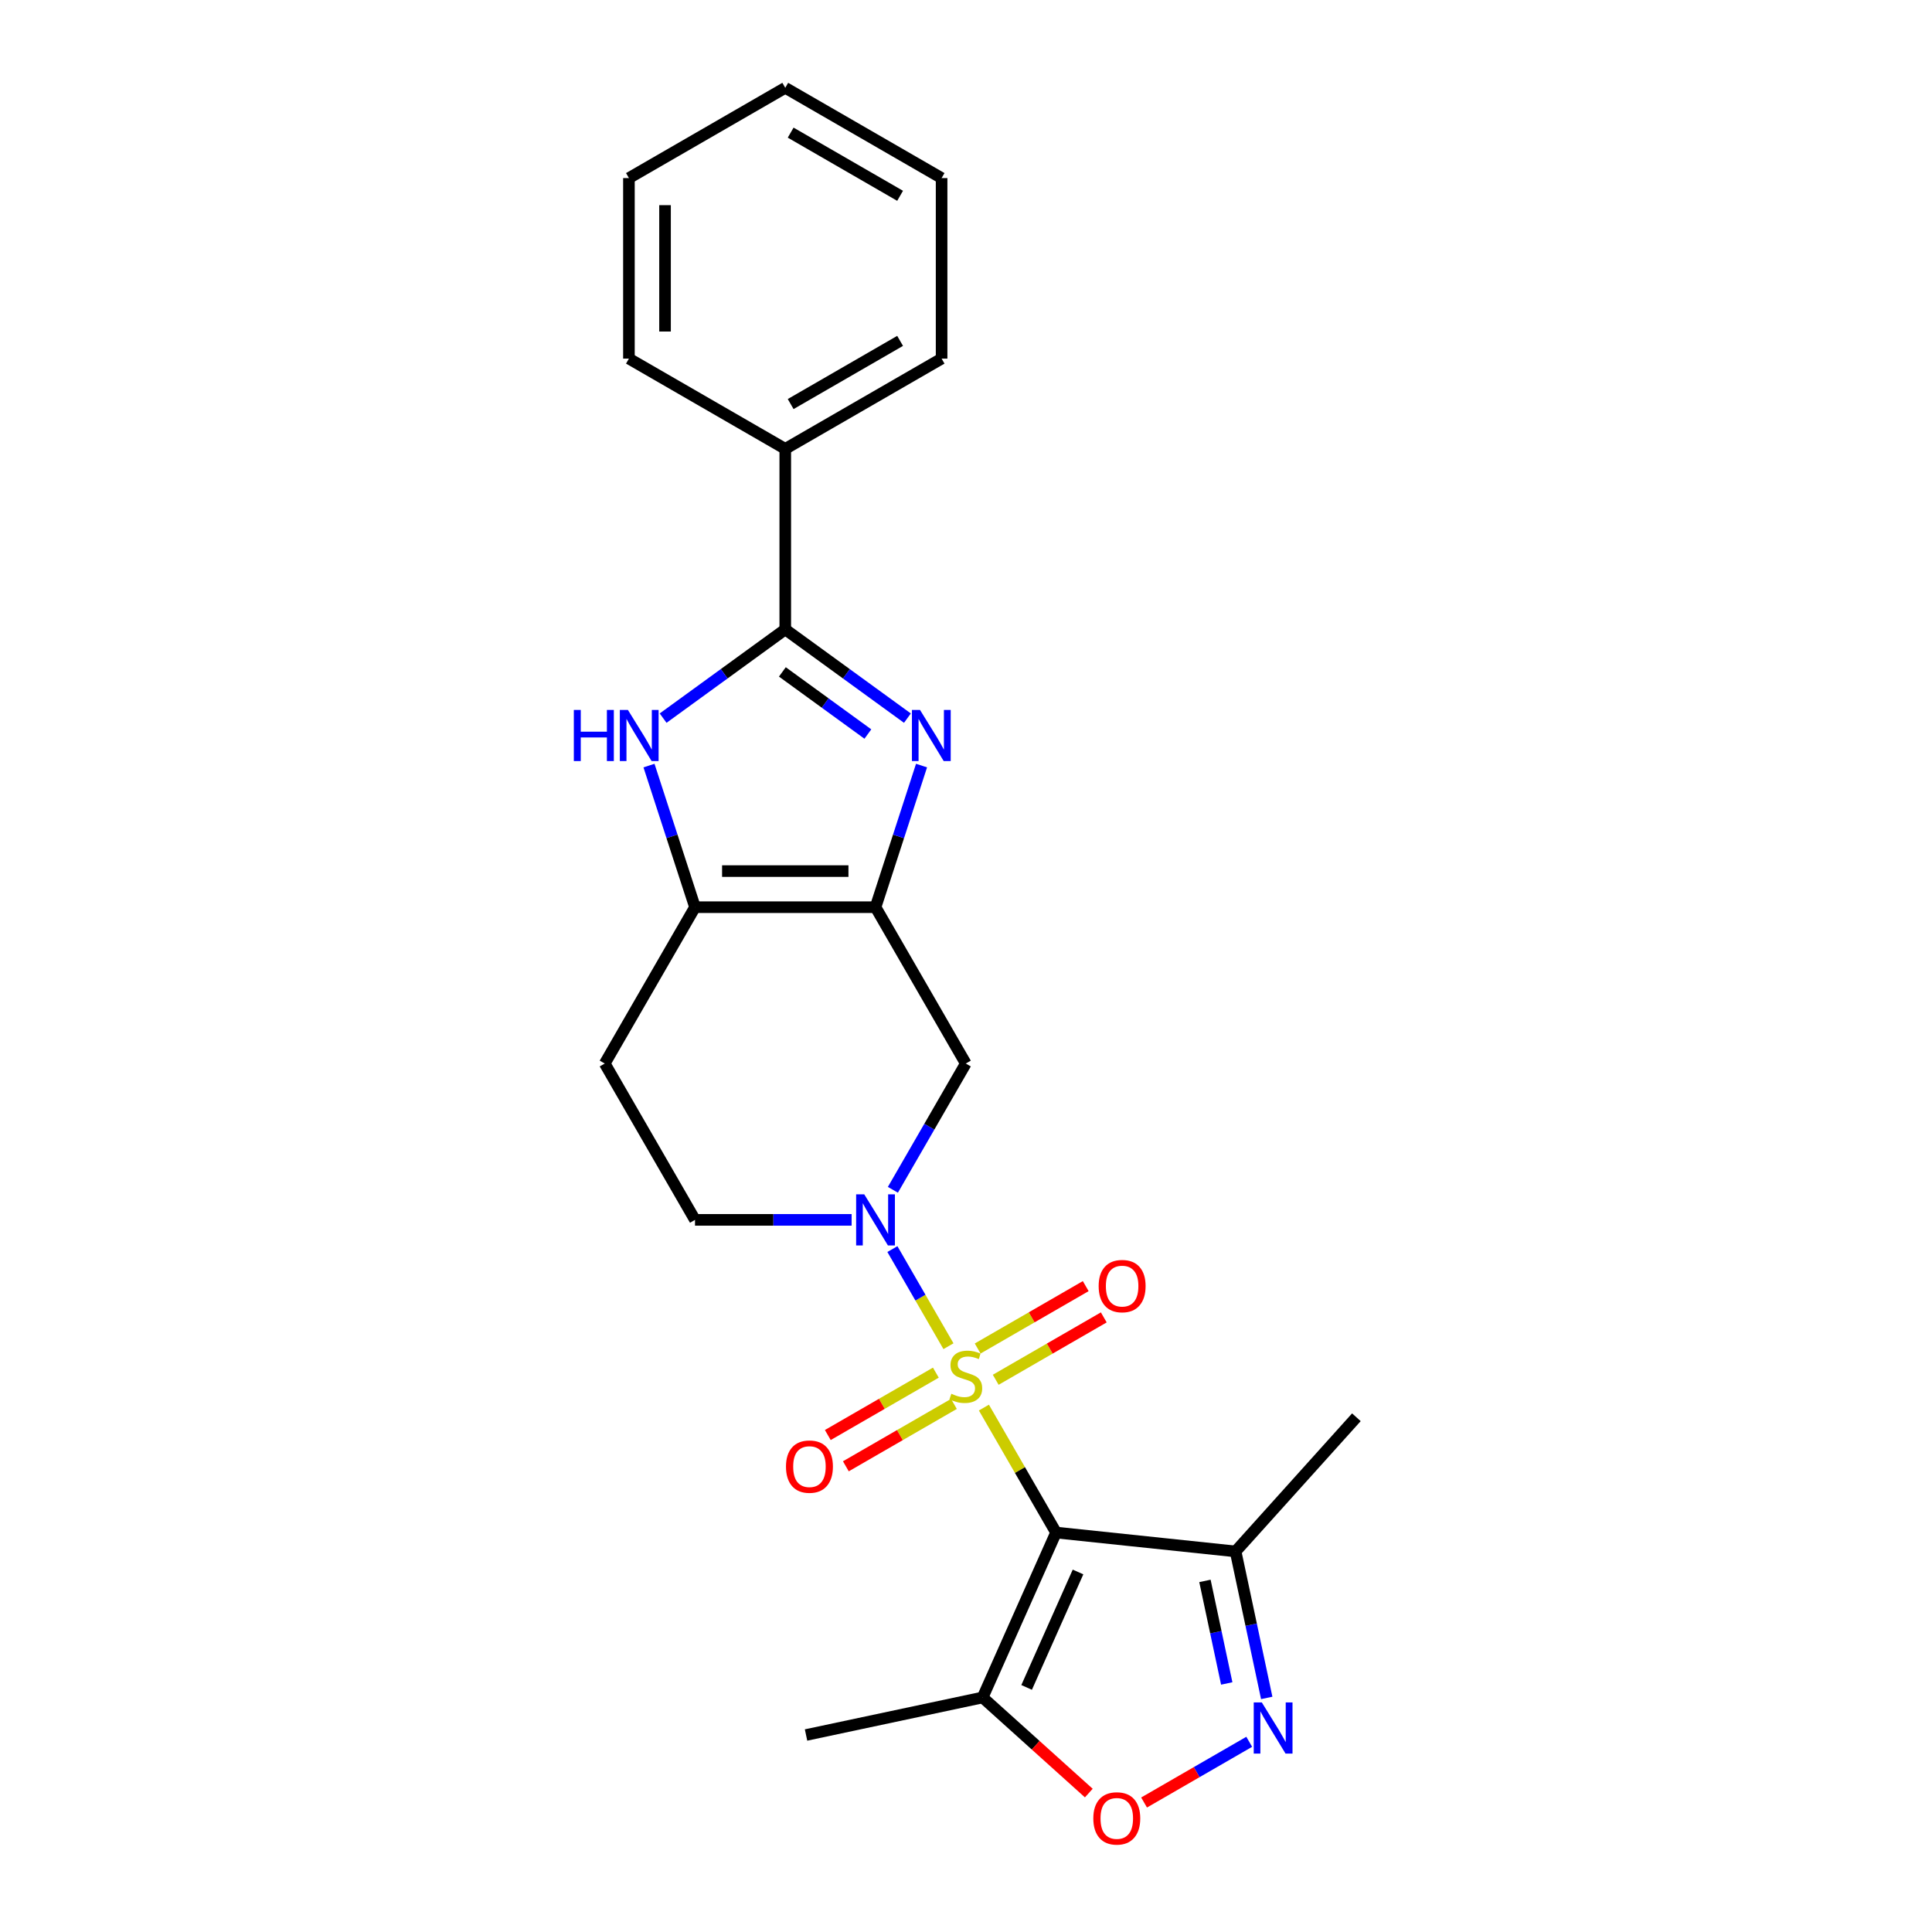 <?xml version='1.0' encoding='iso-8859-1'?>
<svg version='1.1' baseProfile='full'
              xmlns='http://www.w3.org/2000/svg'
                      xmlns:rdkit='http://www.rdkit.org/xml'
                      xmlns:xlink='http://www.w3.org/1999/xlink'
                  xml:space='preserve'
width='1000px' height='1000px' viewBox='0 0 1000 1000'>
<!-- END OF HEADER -->
<rect style='opacity:1.0;fill:#FFFFFF;stroke:none' width='1000' height='1000' x='0' y='0'> </rect>
<path class='bond-0' d='M 509.268,728.564 L 527.94,760.905' style='fill:none;fill-rule:evenodd;stroke:#CCCC00;stroke-width:6px;stroke-linecap:butt;stroke-linejoin:miter;stroke-opacity:1' />
<path class='bond-0' d='M 527.94,760.905 L 546.611,793.246' style='fill:none;fill-rule:evenodd;stroke:#000000;stroke-width:6px;stroke-linecap:butt;stroke-linejoin:miter;stroke-opacity:1' />
<path class='bond-1' d='M 490.926,696.795 L 476.413,671.659' style='fill:none;fill-rule:evenodd;stroke:#CCCC00;stroke-width:6px;stroke-linecap:butt;stroke-linejoin:miter;stroke-opacity:1' />
<path class='bond-1' d='M 476.413,671.659 L 461.901,646.522' style='fill:none;fill-rule:evenodd;stroke:#0000FF;stroke-width:6px;stroke-linecap:butt;stroke-linejoin:miter;stroke-opacity:1' />
<path class='bond-2' d='M 515.384,714.17 L 543.349,698.024' style='fill:none;fill-rule:evenodd;stroke:#CCCC00;stroke-width:6px;stroke-linecap:butt;stroke-linejoin:miter;stroke-opacity:1' />
<path class='bond-2' d='M 543.349,698.024 L 571.314,681.879' style='fill:none;fill-rule:evenodd;stroke:#FF0000;stroke-width:6px;stroke-linecap:butt;stroke-linejoin:miter;stroke-opacity:1' />
<path class='bond-2' d='M 506.04,697.985 L 534.005,681.84' style='fill:none;fill-rule:evenodd;stroke:#CCCC00;stroke-width:6px;stroke-linecap:butt;stroke-linejoin:miter;stroke-opacity:1' />
<path class='bond-2' d='M 534.005,681.84 L 561.97,665.694' style='fill:none;fill-rule:evenodd;stroke:#FF0000;stroke-width:6px;stroke-linecap:butt;stroke-linejoin:miter;stroke-opacity:1' />
<path class='bond-3' d='M 484.399,710.48 L 456.434,726.625' style='fill:none;fill-rule:evenodd;stroke:#CCCC00;stroke-width:6px;stroke-linecap:butt;stroke-linejoin:miter;stroke-opacity:1' />
<path class='bond-3' d='M 456.434,726.625 L 428.469,742.771' style='fill:none;fill-rule:evenodd;stroke:#FF0000;stroke-width:6px;stroke-linecap:butt;stroke-linejoin:miter;stroke-opacity:1' />
<path class='bond-3' d='M 493.743,726.664 L 465.778,742.809' style='fill:none;fill-rule:evenodd;stroke:#CCCC00;stroke-width:6px;stroke-linecap:butt;stroke-linejoin:miter;stroke-opacity:1' />
<path class='bond-3' d='M 465.778,742.809 L 437.813,758.955' style='fill:none;fill-rule:evenodd;stroke:#FF0000;stroke-width:6px;stroke-linecap:butt;stroke-linejoin:miter;stroke-opacity:1' />
<path class='bond-4' d='M 546.611,793.246 L 508.606,878.607' style='fill:none;fill-rule:evenodd;stroke:#000000;stroke-width:6px;stroke-linecap:butt;stroke-linejoin:miter;stroke-opacity:1' />
<path class='bond-4' d='M 557.983,813.651 L 531.379,873.404' style='fill:none;fill-rule:evenodd;stroke:#000000;stroke-width:6px;stroke-linecap:butt;stroke-linejoin:miter;stroke-opacity:1' />
<path class='bond-5' d='M 546.611,793.246 L 639.539,803.013' style='fill:none;fill-rule:evenodd;stroke:#000000;stroke-width:6px;stroke-linecap:butt;stroke-linejoin:miter;stroke-opacity:1' />
<path class='bond-6' d='M 462.159,615.837 L 481.026,583.16' style='fill:none;fill-rule:evenodd;stroke:#0000FF;stroke-width:6px;stroke-linecap:butt;stroke-linejoin:miter;stroke-opacity:1' />
<path class='bond-6' d='M 481.026,583.16 L 499.892,550.483' style='fill:none;fill-rule:evenodd;stroke:#000000;stroke-width:6px;stroke-linecap:butt;stroke-linejoin:miter;stroke-opacity:1' />
<path class='bond-7' d='M 440.8,631.404 L 400.266,631.404' style='fill:none;fill-rule:evenodd;stroke:#0000FF;stroke-width:6px;stroke-linecap:butt;stroke-linejoin:miter;stroke-opacity:1' />
<path class='bond-7' d='M 400.266,631.404 L 359.732,631.404' style='fill:none;fill-rule:evenodd;stroke:#000000;stroke-width:6px;stroke-linecap:butt;stroke-linejoin:miter;stroke-opacity:1' />
<path class='bond-8' d='M 453.172,469.562 L 499.892,550.483' style='fill:none;fill-rule:evenodd;stroke:#000000;stroke-width:6px;stroke-linecap:butt;stroke-linejoin:miter;stroke-opacity:1' />
<path class='bond-9' d='M 453.172,469.562 L 465.08,432.912' style='fill:none;fill-rule:evenodd;stroke:#000000;stroke-width:6px;stroke-linecap:butt;stroke-linejoin:miter;stroke-opacity:1' />
<path class='bond-9' d='M 465.08,432.912 L 476.988,396.262' style='fill:none;fill-rule:evenodd;stroke:#0000FF;stroke-width:6px;stroke-linecap:butt;stroke-linejoin:miter;stroke-opacity:1' />
<path class='bond-10' d='M 453.172,469.562 L 359.732,469.562' style='fill:none;fill-rule:evenodd;stroke:#000000;stroke-width:6px;stroke-linecap:butt;stroke-linejoin:miter;stroke-opacity:1' />
<path class='bond-10' d='M 439.156,450.874 L 373.748,450.874' style='fill:none;fill-rule:evenodd;stroke:#000000;stroke-width:6px;stroke-linecap:butt;stroke-linejoin:miter;stroke-opacity:1' />
<path class='bond-11' d='M 469.675,371.707 L 438.063,348.74' style='fill:none;fill-rule:evenodd;stroke:#0000FF;stroke-width:6px;stroke-linecap:butt;stroke-linejoin:miter;stroke-opacity:1' />
<path class='bond-11' d='M 438.063,348.74 L 406.452,325.773' style='fill:none;fill-rule:evenodd;stroke:#000000;stroke-width:6px;stroke-linecap:butt;stroke-linejoin:miter;stroke-opacity:1' />
<path class='bond-11' d='M 449.207,379.936 L 427.079,363.859' style='fill:none;fill-rule:evenodd;stroke:#0000FF;stroke-width:6px;stroke-linecap:butt;stroke-linejoin:miter;stroke-opacity:1' />
<path class='bond-11' d='M 427.079,363.859 L 404.951,347.782' style='fill:none;fill-rule:evenodd;stroke:#000000;stroke-width:6px;stroke-linecap:butt;stroke-linejoin:miter;stroke-opacity:1' />
<path class='bond-12' d='M 406.452,325.773 L 406.452,232.334' style='fill:none;fill-rule:evenodd;stroke:#000000;stroke-width:6px;stroke-linecap:butt;stroke-linejoin:miter;stroke-opacity:1' />
<path class='bond-13' d='M 406.452,325.773 L 374.841,348.74' style='fill:none;fill-rule:evenodd;stroke:#000000;stroke-width:6px;stroke-linecap:butt;stroke-linejoin:miter;stroke-opacity:1' />
<path class='bond-13' d='M 374.841,348.74 L 343.229,371.707' style='fill:none;fill-rule:evenodd;stroke:#0000FF;stroke-width:6px;stroke-linecap:butt;stroke-linejoin:miter;stroke-opacity:1' />
<path class='bond-14' d='M 335.916,396.262 L 347.824,432.912' style='fill:none;fill-rule:evenodd;stroke:#0000FF;stroke-width:6px;stroke-linecap:butt;stroke-linejoin:miter;stroke-opacity:1' />
<path class='bond-14' d='M 347.824,432.912 L 359.732,469.562' style='fill:none;fill-rule:evenodd;stroke:#000000;stroke-width:6px;stroke-linecap:butt;stroke-linejoin:miter;stroke-opacity:1' />
<path class='bond-15' d='M 359.732,469.562 L 313.013,550.483' style='fill:none;fill-rule:evenodd;stroke:#000000;stroke-width:6px;stroke-linecap:butt;stroke-linejoin:miter;stroke-opacity:1' />
<path class='bond-16' d='M 655.657,878.843 L 647.598,840.928' style='fill:none;fill-rule:evenodd;stroke:#0000FF;stroke-width:6px;stroke-linecap:butt;stroke-linejoin:miter;stroke-opacity:1' />
<path class='bond-16' d='M 647.598,840.928 L 639.539,803.013' style='fill:none;fill-rule:evenodd;stroke:#000000;stroke-width:6px;stroke-linecap:butt;stroke-linejoin:miter;stroke-opacity:1' />
<path class='bond-16' d='M 634.96,871.354 L 629.319,844.814' style='fill:none;fill-rule:evenodd;stroke:#0000FF;stroke-width:6px;stroke-linecap:butt;stroke-linejoin:miter;stroke-opacity:1' />
<path class='bond-16' d='M 629.319,844.814 L 623.677,818.273' style='fill:none;fill-rule:evenodd;stroke:#000000;stroke-width:6px;stroke-linecap:butt;stroke-linejoin:miter;stroke-opacity:1' />
<path class='bond-17' d='M 646.595,901.553 L 619.383,917.264' style='fill:none;fill-rule:evenodd;stroke:#0000FF;stroke-width:6px;stroke-linecap:butt;stroke-linejoin:miter;stroke-opacity:1' />
<path class='bond-17' d='M 619.383,917.264 L 592.171,932.975' style='fill:none;fill-rule:evenodd;stroke:#FF0000;stroke-width:6px;stroke-linecap:butt;stroke-linejoin:miter;stroke-opacity:1' />
<path class='bond-18' d='M 508.606,878.607 L 536.084,903.348' style='fill:none;fill-rule:evenodd;stroke:#000000;stroke-width:6px;stroke-linecap:butt;stroke-linejoin:miter;stroke-opacity:1' />
<path class='bond-18' d='M 536.084,903.348 L 563.562,928.089' style='fill:none;fill-rule:evenodd;stroke:#FF0000;stroke-width:6px;stroke-linecap:butt;stroke-linejoin:miter;stroke-opacity:1' />
<path class='bond-19' d='M 508.606,878.607 L 417.208,898.034' style='fill:none;fill-rule:evenodd;stroke:#000000;stroke-width:6px;stroke-linecap:butt;stroke-linejoin:miter;stroke-opacity:1' />
<path class='bond-20' d='M 639.539,803.013 L 702.062,733.574' style='fill:none;fill-rule:evenodd;stroke:#000000;stroke-width:6px;stroke-linecap:butt;stroke-linejoin:miter;stroke-opacity:1' />
<path class='bond-21' d='M 313.013,550.483 L 359.732,631.404' style='fill:none;fill-rule:evenodd;stroke:#000000;stroke-width:6px;stroke-linecap:butt;stroke-linejoin:miter;stroke-opacity:1' />
<path class='bond-22' d='M 406.452,232.334 L 487.373,185.614' style='fill:none;fill-rule:evenodd;stroke:#000000;stroke-width:6px;stroke-linecap:butt;stroke-linejoin:miter;stroke-opacity:1' />
<path class='bond-22' d='M 409.246,209.141 L 465.891,176.438' style='fill:none;fill-rule:evenodd;stroke:#000000;stroke-width:6px;stroke-linecap:butt;stroke-linejoin:miter;stroke-opacity:1' />
<path class='bond-23' d='M 406.452,232.334 L 325.531,185.614' style='fill:none;fill-rule:evenodd;stroke:#000000;stroke-width:6px;stroke-linecap:butt;stroke-linejoin:miter;stroke-opacity:1' />
<path class='bond-24' d='M 487.373,185.614 L 487.373,92.174' style='fill:none;fill-rule:evenodd;stroke:#000000;stroke-width:6px;stroke-linecap:butt;stroke-linejoin:miter;stroke-opacity:1' />
<path class='bond-25' d='M 325.531,185.614 L 325.531,92.174' style='fill:none;fill-rule:evenodd;stroke:#000000;stroke-width:6px;stroke-linecap:butt;stroke-linejoin:miter;stroke-opacity:1' />
<path class='bond-25' d='M 344.219,171.598 L 344.219,106.19' style='fill:none;fill-rule:evenodd;stroke:#000000;stroke-width:6px;stroke-linecap:butt;stroke-linejoin:miter;stroke-opacity:1' />
<path class='bond-26' d='M 325.531,92.174 L 406.452,45.455' style='fill:none;fill-rule:evenodd;stroke:#000000;stroke-width:6px;stroke-linecap:butt;stroke-linejoin:miter;stroke-opacity:1' />
<path class='bond-27' d='M 487.373,92.174 L 406.452,45.455' style='fill:none;fill-rule:evenodd;stroke:#000000;stroke-width:6px;stroke-linecap:butt;stroke-linejoin:miter;stroke-opacity:1' />
<path class='bond-27' d='M 465.891,101.351 L 409.246,68.647' style='fill:none;fill-rule:evenodd;stroke:#000000;stroke-width:6px;stroke-linecap:butt;stroke-linejoin:miter;stroke-opacity:1' />
<path  class='atom-0' d='M 492.416 721.407
Q 492.715 721.519, 493.949 722.042
Q 495.182 722.566, 496.528 722.902
Q 497.911 723.201, 499.256 723.201
Q 501.76 723.201, 503.218 722.005
Q 504.676 720.772, 504.676 718.641
Q 504.676 717.184, 503.928 716.287
Q 503.218 715.389, 502.097 714.904
Q 500.976 714.418, 499.107 713.857
Q 496.752 713.147, 495.332 712.474
Q 493.949 711.801, 492.94 710.381
Q 491.968 708.961, 491.968 706.569
Q 491.968 703.242, 494.21 701.187
Q 496.49 699.131, 500.976 699.131
Q 504.04 699.131, 507.516 700.589
L 506.657 703.467
Q 503.48 702.158, 501.088 702.158
Q 498.509 702.158, 497.088 703.242
Q 495.668 704.289, 495.706 706.12
Q 495.706 707.541, 496.416 708.4
Q 497.163 709.26, 498.21 709.746
Q 499.294 710.232, 501.088 710.792
Q 503.48 711.54, 504.9 712.287
Q 506.32 713.035, 507.329 714.567
Q 508.376 716.062, 508.376 718.641
Q 508.376 722.304, 505.909 724.285
Q 503.48 726.228, 499.406 726.228
Q 497.051 726.228, 495.257 725.705
Q 493.5 725.219, 491.407 724.36
L 492.416 721.407
' fill='#CCCC00'/>
<path  class='atom-2' d='M 447.323 618.173
L 455.994 632.189
Q 456.853 633.571, 458.236 636.076
Q 459.619 638.58, 459.694 638.729
L 459.694 618.173
L 463.207 618.173
L 463.207 644.635
L 459.582 644.635
L 450.275 629.311
Q 449.191 627.517, 448.033 625.461
Q 446.911 623.405, 446.575 622.77
L 446.575 644.635
L 443.136 644.635
L 443.136 618.173
L 447.323 618.173
' fill='#0000FF'/>
<path  class='atom-4' d='M 476.197 367.464
L 484.868 381.48
Q 485.728 382.863, 487.111 385.367
Q 488.494 387.872, 488.568 388.021
L 488.568 367.464
L 492.082 367.464
L 492.082 393.926
L 488.456 393.926
L 479.15 378.602
Q 478.066 376.808, 476.907 374.753
Q 475.786 372.697, 475.449 372.062
L 475.449 393.926
L 472.011 393.926
L 472.011 367.464
L 476.197 367.464
' fill='#0000FF'/>
<path  class='atom-6' d='M 297.014 367.464
L 300.602 367.464
L 300.602 378.715
L 314.132 378.715
L 314.132 367.464
L 317.72 367.464
L 317.72 393.926
L 314.132 393.926
L 314.132 381.705
L 300.602 381.705
L 300.602 393.926
L 297.014 393.926
L 297.014 367.464
' fill='#0000FF'/>
<path  class='atom-6' d='M 325.009 367.464
L 333.68 381.48
Q 334.539 382.863, 335.922 385.367
Q 337.305 387.872, 337.38 388.021
L 337.38 367.464
L 340.893 367.464
L 340.893 393.926
L 337.268 393.926
L 327.961 378.602
Q 326.877 376.808, 325.719 374.753
Q 324.598 372.697, 324.261 372.062
L 324.261 393.926
L 320.823 393.926
L 320.823 367.464
L 325.009 367.464
' fill='#0000FF'/>
<path  class='atom-8' d='M 653.117 881.179
L 661.788 895.195
Q 662.648 896.578, 664.031 899.082
Q 665.414 901.587, 665.488 901.736
L 665.488 881.179
L 669.002 881.179
L 669.002 907.641
L 665.376 907.641
L 656.07 892.317
Q 654.986 890.523, 653.827 888.468
Q 652.706 886.412, 652.369 885.777
L 652.369 907.641
L 648.931 907.641
L 648.931 881.179
L 653.117 881.179
' fill='#0000FF'/>
<path  class='atom-12' d='M 565.898 941.205
Q 565.898 934.851, 569.038 931.3
Q 572.177 927.75, 578.045 927.75
Q 583.913 927.75, 587.053 931.3
Q 590.192 934.851, 590.192 941.205
Q 590.192 947.634, 587.015 951.296
Q 583.838 954.922, 578.045 954.922
Q 572.215 954.922, 569.038 951.296
Q 565.898 947.671, 565.898 941.205
M 578.045 951.932
Q 582.082 951.932, 584.25 949.241
Q 586.455 946.512, 586.455 941.205
Q 586.455 936.01, 584.25 933.393
Q 582.082 930.74, 578.045 930.74
Q 574.009 930.74, 571.803 933.356
Q 569.636 935.972, 569.636 941.205
Q 569.636 946.55, 571.803 949.241
Q 574.009 951.932, 578.045 951.932
' fill='#FF0000'/>
<path  class='atom-13' d='M 568.665 665.68
Q 568.665 659.326, 571.805 655.775
Q 574.945 652.224, 580.813 652.224
Q 586.681 652.224, 589.82 655.775
Q 592.96 659.326, 592.96 665.68
Q 592.96 672.108, 589.783 675.771
Q 586.606 679.397, 580.813 679.397
Q 574.982 679.397, 571.805 675.771
Q 568.665 672.146, 568.665 665.68
M 580.813 676.407
Q 584.849 676.407, 587.017 673.715
Q 589.222 670.987, 589.222 665.68
Q 589.222 660.484, 587.017 657.868
Q 584.849 655.214, 580.813 655.214
Q 576.776 655.214, 574.571 657.831
Q 572.403 660.447, 572.403 665.68
Q 572.403 671.024, 574.571 673.715
Q 576.776 676.407, 580.813 676.407
' fill='#FF0000'/>
<path  class='atom-14' d='M 406.823 759.119
Q 406.823 752.765, 409.963 749.215
Q 413.103 745.664, 418.971 745.664
Q 424.839 745.664, 427.978 749.215
Q 431.118 752.765, 431.118 759.119
Q 431.118 765.548, 427.941 769.211
Q 424.764 772.836, 418.971 772.836
Q 413.14 772.836, 409.963 769.211
Q 406.823 765.585, 406.823 759.119
M 418.971 769.846
Q 423.007 769.846, 425.175 767.155
Q 427.38 764.427, 427.38 759.119
Q 427.38 753.924, 425.175 751.308
Q 423.007 748.654, 418.971 748.654
Q 414.934 748.654, 412.729 751.27
Q 410.561 753.887, 410.561 759.119
Q 410.561 764.464, 412.729 767.155
Q 414.934 769.846, 418.971 769.846
' fill='#FF0000'/>
</svg>

